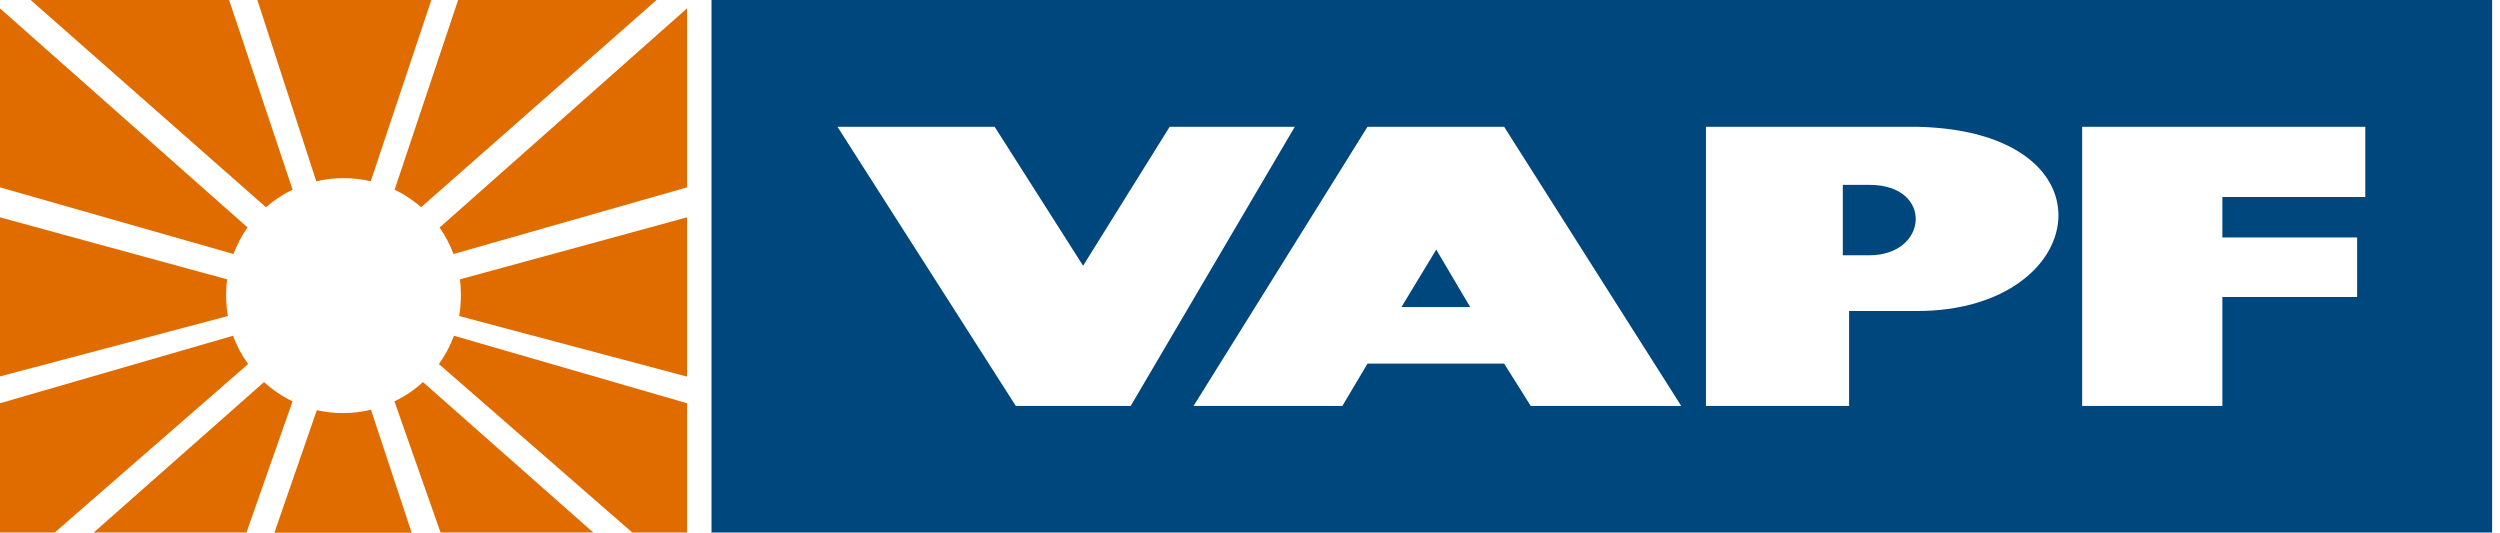 <svg width="169" height="36" viewBox="0 0 169 36" fill="none" xmlns="http://www.w3.org/2000/svg">
<g clip-path="url(#clip0_2570_8467)">
<path fill-rule="evenodd" clip-rule="evenodd" d="M0 25.445V14.692L15.358 18.886C15.301 19.24 15.287 19.608 15.287 19.991C15.287 20.458 15.329 20.912 15.4 21.365L0 25.445Z" fill="#E06C00"/>
<path fill-rule="evenodd" clip-rule="evenodd" d="M15.754 22.697L0 27.259V36H3.698L16.774 24.609C16.349 24.029 16.009 23.391 15.754 22.697Z" fill="#E06C00"/>
<path fill-rule="evenodd" clip-rule="evenodd" d="M17.85 25.828L6.332 36H16.66L19.777 27.131C19.069 26.791 18.417 26.352 17.85 25.828Z" fill="#E06C00"/>
<path fill-rule="evenodd" clip-rule="evenodd" d="M46.443 25.445V14.692L31.085 18.886C31.142 19.24 31.156 19.608 31.156 19.991C31.156 20.458 31.114 20.912 31.043 21.365L46.443 25.459V25.445Z" fill="#E06C00"/>
<path fill-rule="evenodd" clip-rule="evenodd" d="M30.688 22.697L46.443 27.259V36H42.745L29.668 24.609C30.093 24.029 30.433 23.391 30.688 22.697Z" fill="#E06C00"/>
<path fill-rule="evenodd" clip-rule="evenodd" d="M28.591 25.828L40.109 36H29.781L26.664 27.131C27.372 26.791 28.024 26.352 28.591 25.828Z" fill="#E06C00"/>
<path fill-rule="evenodd" clip-rule="evenodd" d="M21.423 27.712L18.547 36.014H27.827L25.078 27.698C24.483 27.839 23.86 27.924 23.208 27.924C22.556 27.924 21.99 27.854 21.409 27.726" fill="#E06C00"/>
<path fill-rule="evenodd" clip-rule="evenodd" d="M16.746 15.386L0 0.567V12.666L15.783 17.171C16.024 16.534 16.349 15.925 16.732 15.372" fill="#E06C00"/>
<path fill-rule="evenodd" clip-rule="evenodd" d="M17.981 14.012L2.07 0H15.487L19.78 12.822C19.128 13.133 18.533 13.53 17.995 13.998" fill="#E06C00"/>
<path fill-rule="evenodd" clip-rule="evenodd" d="M29.711 15.386L46.443 0.567V12.666L30.66 17.171C30.419 16.534 30.093 15.925 29.711 15.372" fill="#E06C00"/>
<path fill-rule="evenodd" clip-rule="evenodd" d="M28.461 14.012L44.385 0H30.969L26.676 12.822C27.328 13.133 27.922 13.53 28.461 13.998" fill="#E06C00"/>
<path fill-rule="evenodd" clip-rule="evenodd" d="M21.38 12.255L17.398 0H29.158L25.063 12.255C24.468 12.113 23.845 12.043 23.221 12.043C22.598 12.043 21.975 12.113 21.394 12.255" fill="#E06C00"/>
<path fill-rule="evenodd" clip-rule="evenodd" d="M168.466 0H48.098V36H168.466V0ZM67.239 8.571H56.613L68.67 27.443H76.434L87.527 8.571H79.069L73.218 17.964L67.239 8.571ZM94.738 20.756H99.385L97.09 16.873L94.738 20.756ZM80.684 27.443H90.743L92.443 24.581H101.68L103.479 27.443H113.652L101.68 8.571H92.443L80.684 27.443ZM126.374 12.496H124.574V17.256H126.374C130.369 17.256 130.723 12.496 126.374 12.496ZM115.323 8.571V27.443H124.999V21.025H129.59C141.349 21.025 143.29 8.855 129.59 8.571H115.323ZM140.754 27.443V8.571H159.894V13.318H150.232V16.052H159.342V20.075H150.232V27.443H140.754Z" fill="#00477D"/>
</g>
<defs>
<clipPath id="clip0_2570_8467">
<rect width="168.468" height="36" fill="white"/>
</clipPath>
</defs>
</svg>
